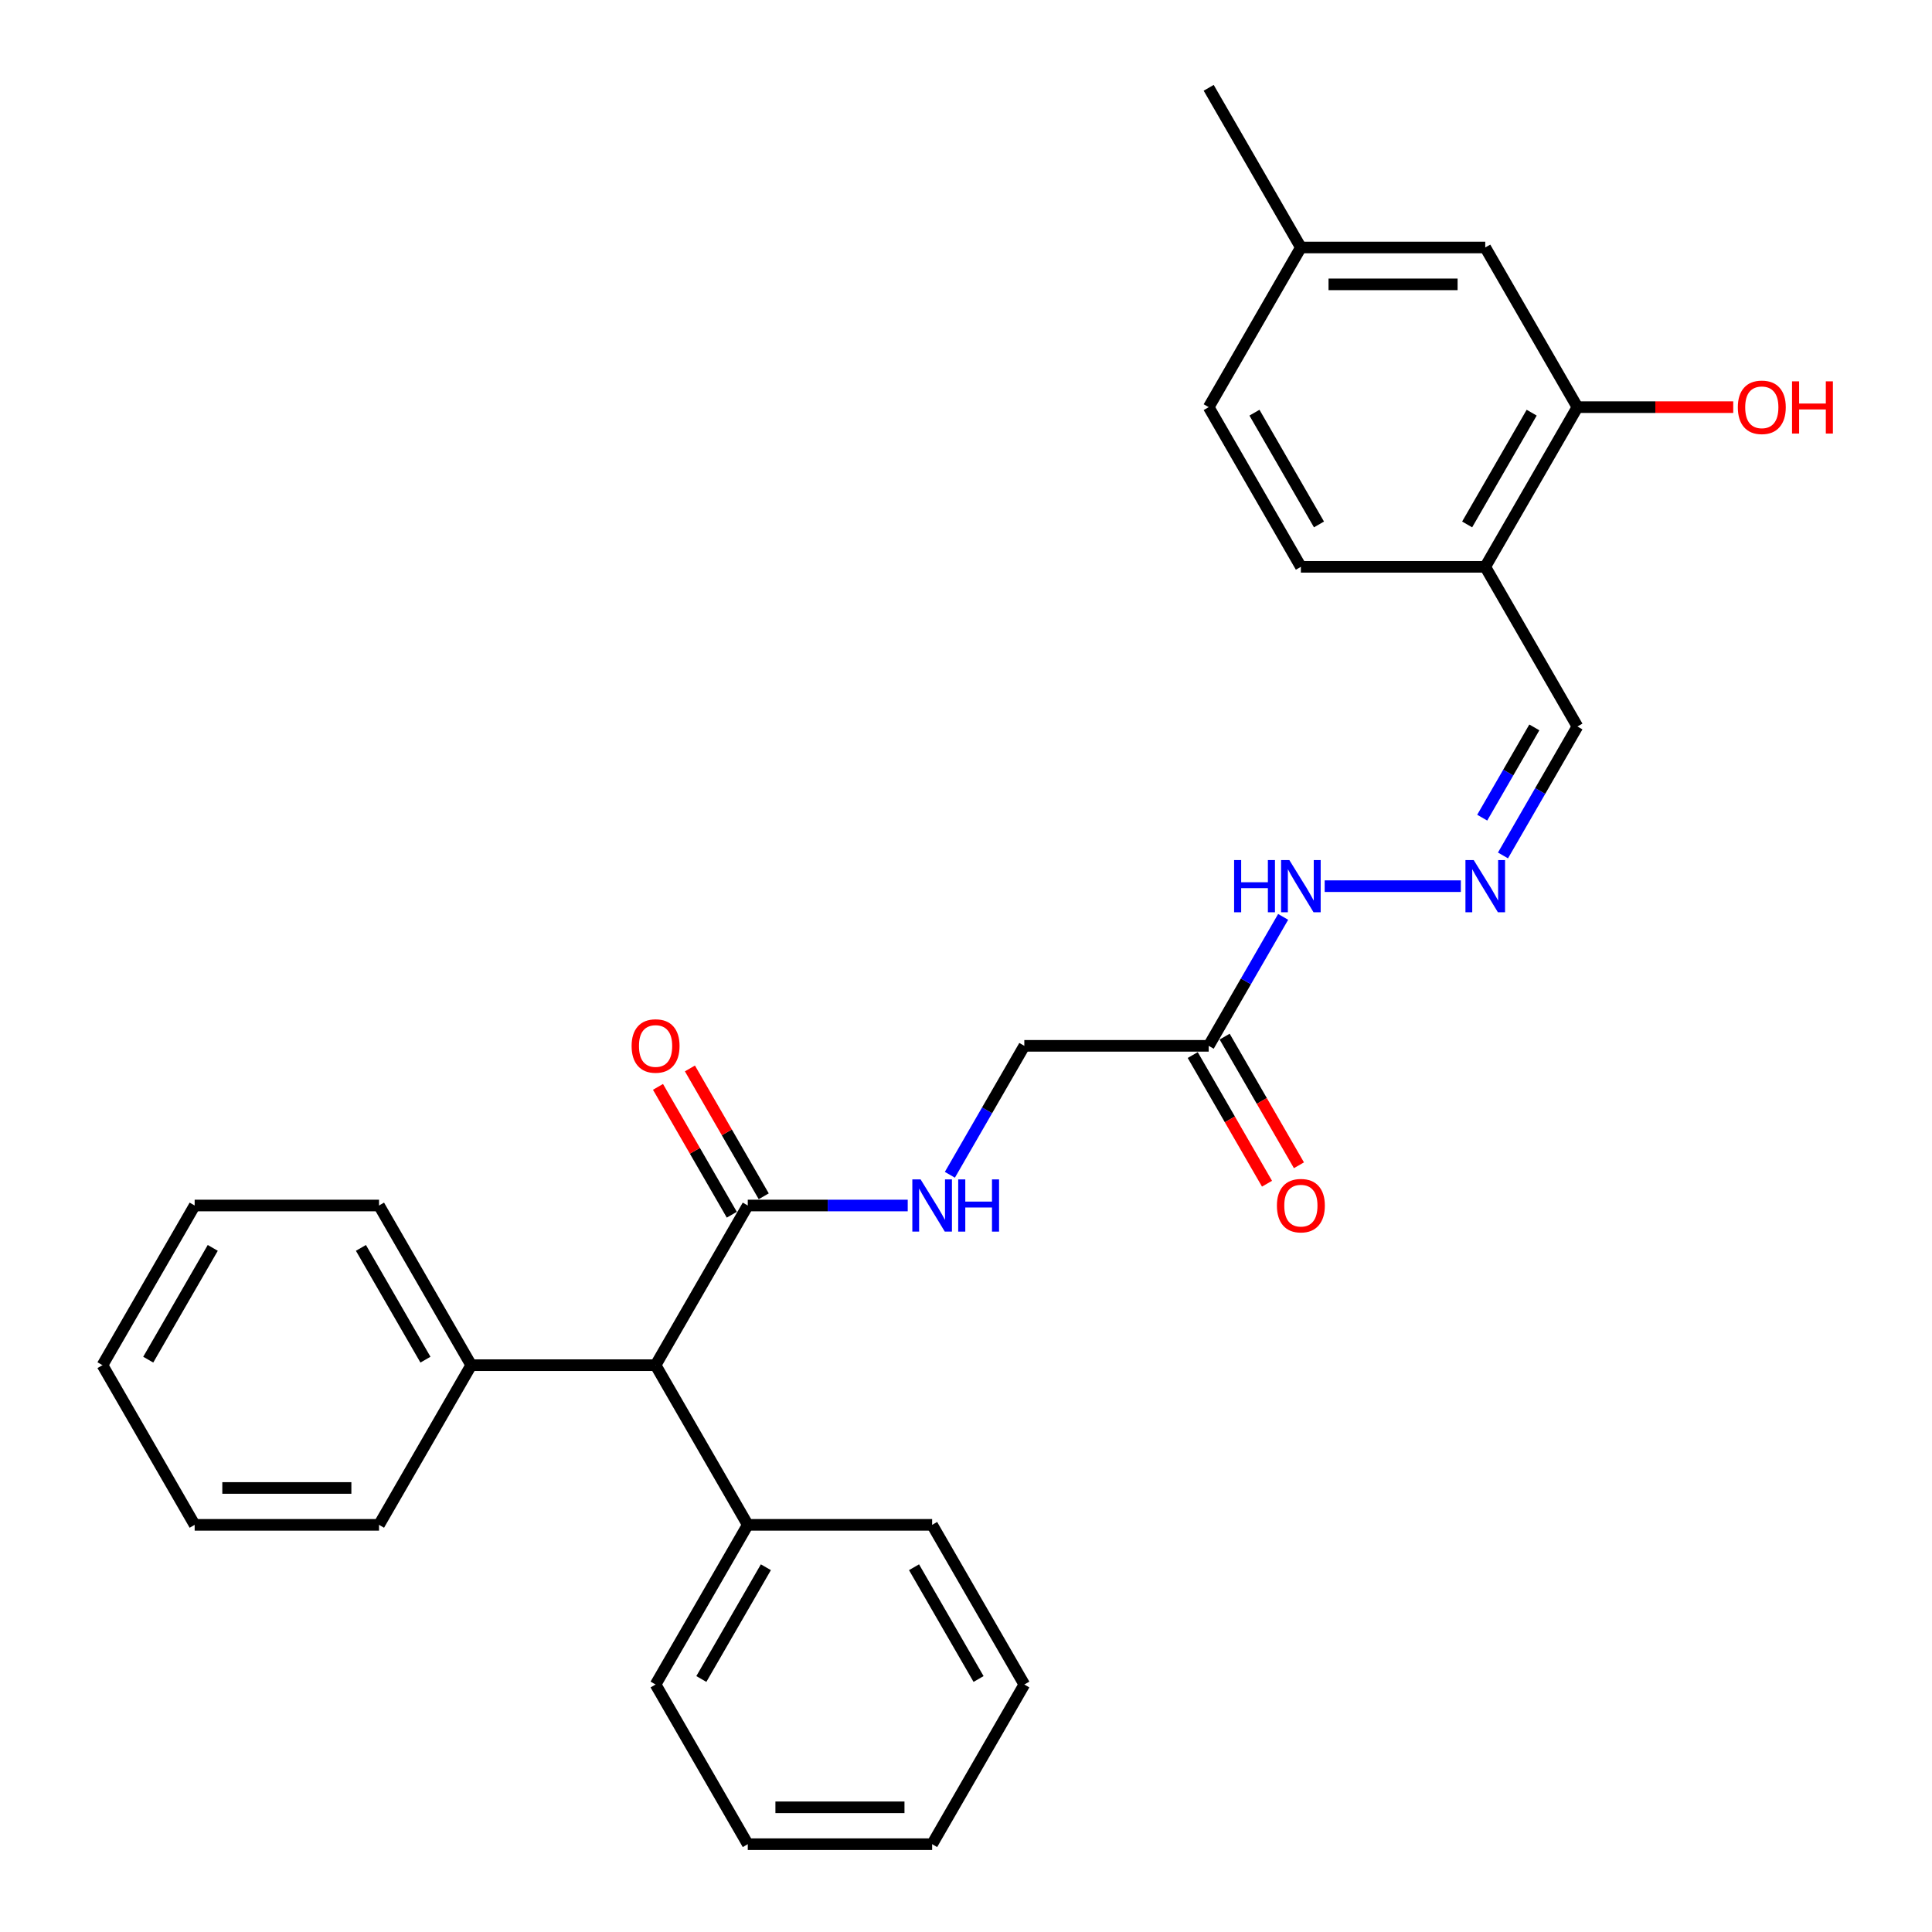 <?xml version='1.0' encoding='iso-8859-1'?>
<svg version='1.1' baseProfile='full'
              xmlns='http://www.w3.org/2000/svg'
                      xmlns:rdkit='http://www.rdkit.org/xml'
                      xmlns:xlink='http://www.w3.org/1999/xlink'
                  xml:space='preserve'
width='1000px' height='1000px' viewBox='0 0 1000 1000'>
<!-- END OF HEADER -->
<rect style='opacity:1.0;fill:#FFFFFF;stroke:none' width='1000' height='1000' x='0' y='0'> </rect>
<path class='bond-2' d='M 387.043,623.967 L 428.44,623.967' style='fill:none;fill-rule:evenodd;stroke:#000000;stroke-width:6px;stroke-linecap:butt;stroke-linejoin:miter;stroke-opacity:1' />
<path class='bond-2' d='M 428.44,623.967 L 469.838,623.967' style='fill:none;fill-rule:evenodd;stroke:#0000FF;stroke-width:6px;stroke-linecap:butt;stroke-linejoin:miter;stroke-opacity:1' />
<path class='bond-4' d='M 387.043,623.967 L 339.328,706.612' style='fill:none;fill-rule:evenodd;stroke:#000000;stroke-width:6px;stroke-linecap:butt;stroke-linejoin:miter;stroke-opacity:1' />
<path class='bond-8' d='M 395.307,619.195 L 376.205,586.109' style='fill:none;fill-rule:evenodd;stroke:#000000;stroke-width:6px;stroke-linecap:butt;stroke-linejoin:miter;stroke-opacity:1' />
<path class='bond-8' d='M 376.205,586.109 L 357.102,553.022' style='fill:none;fill-rule:evenodd;stroke:#FF0000;stroke-width:6px;stroke-linecap:butt;stroke-linejoin:miter;stroke-opacity:1' />
<path class='bond-8' d='M 378.778,628.738 L 359.676,595.652' style='fill:none;fill-rule:evenodd;stroke:#000000;stroke-width:6px;stroke-linecap:butt;stroke-linejoin:miter;stroke-opacity:1' />
<path class='bond-8' d='M 359.676,595.652 L 340.573,562.565' style='fill:none;fill-rule:evenodd;stroke:#FF0000;stroke-width:6px;stroke-linecap:butt;stroke-linejoin:miter;stroke-opacity:1' />
<path class='bond-0' d='M 625.617,541.322 L 530.188,541.322' style='fill:none;fill-rule:evenodd;stroke:#000000;stroke-width:6px;stroke-linecap:butt;stroke-linejoin:miter;stroke-opacity:1' />
<path class='bond-6' d='M 625.617,541.322 L 644.885,507.949' style='fill:none;fill-rule:evenodd;stroke:#000000;stroke-width:6px;stroke-linecap:butt;stroke-linejoin:miter;stroke-opacity:1' />
<path class='bond-6' d='M 644.885,507.949 L 664.153,474.576' style='fill:none;fill-rule:evenodd;stroke:#0000FF;stroke-width:6px;stroke-linecap:butt;stroke-linejoin:miter;stroke-opacity:1' />
<path class='bond-9' d='M 617.353,546.094 L 636.577,579.39' style='fill:none;fill-rule:evenodd;stroke:#000000;stroke-width:6px;stroke-linecap:butt;stroke-linejoin:miter;stroke-opacity:1' />
<path class='bond-9' d='M 636.577,579.39 L 655.801,612.687' style='fill:none;fill-rule:evenodd;stroke:#FF0000;stroke-width:6px;stroke-linecap:butt;stroke-linejoin:miter;stroke-opacity:1' />
<path class='bond-9' d='M 633.882,536.551 L 653.106,569.847' style='fill:none;fill-rule:evenodd;stroke:#000000;stroke-width:6px;stroke-linecap:butt;stroke-linejoin:miter;stroke-opacity:1' />
<path class='bond-9' d='M 653.106,569.847 L 672.33,603.144' style='fill:none;fill-rule:evenodd;stroke:#FF0000;stroke-width:6px;stroke-linecap:butt;stroke-linejoin:miter;stroke-opacity:1' />
<path class='bond-1' d='M 768.762,293.388 L 816.477,376.033' style='fill:none;fill-rule:evenodd;stroke:#000000;stroke-width:6px;stroke-linecap:butt;stroke-linejoin:miter;stroke-opacity:1' />
<path class='bond-3' d='M 768.762,293.388 L 816.477,210.744' style='fill:none;fill-rule:evenodd;stroke:#000000;stroke-width:6px;stroke-linecap:butt;stroke-linejoin:miter;stroke-opacity:1' />
<path class='bond-3' d='M 759.39,271.449 L 792.791,213.598' style='fill:none;fill-rule:evenodd;stroke:#000000;stroke-width:6px;stroke-linecap:butt;stroke-linejoin:miter;stroke-opacity:1' />
<path class='bond-12' d='M 768.762,293.388 L 673.332,293.388' style='fill:none;fill-rule:evenodd;stroke:#000000;stroke-width:6px;stroke-linecap:butt;stroke-linejoin:miter;stroke-opacity:1' />
<path class='bond-11' d='M 491.652,608.068 L 510.92,574.695' style='fill:none;fill-rule:evenodd;stroke:#0000FF;stroke-width:6px;stroke-linecap:butt;stroke-linejoin:miter;stroke-opacity:1' />
<path class='bond-11' d='M 510.92,574.695 L 530.188,541.322' style='fill:none;fill-rule:evenodd;stroke:#000000;stroke-width:6px;stroke-linecap:butt;stroke-linejoin:miter;stroke-opacity:1' />
<path class='bond-7' d='M 816.477,210.744 L 768.762,128.099' style='fill:none;fill-rule:evenodd;stroke:#000000;stroke-width:6px;stroke-linecap:butt;stroke-linejoin:miter;stroke-opacity:1' />
<path class='bond-16' d='M 816.477,210.744 L 856.796,210.744' style='fill:none;fill-rule:evenodd;stroke:#000000;stroke-width:6px;stroke-linecap:butt;stroke-linejoin:miter;stroke-opacity:1' />
<path class='bond-16' d='M 856.796,210.744 L 897.115,210.744' style='fill:none;fill-rule:evenodd;stroke:#FF0000;stroke-width:6px;stroke-linecap:butt;stroke-linejoin:miter;stroke-opacity:1' />
<path class='bond-13' d='M 339.328,706.612 L 243.898,706.612' style='fill:none;fill-rule:evenodd;stroke:#000000;stroke-width:6px;stroke-linecap:butt;stroke-linejoin:miter;stroke-opacity:1' />
<path class='bond-14' d='M 339.328,706.612 L 387.043,789.256' style='fill:none;fill-rule:evenodd;stroke:#000000;stroke-width:6px;stroke-linecap:butt;stroke-linejoin:miter;stroke-opacity:1' />
<path class='bond-5' d='M 756.127,458.678 L 685.651,458.678' style='fill:none;fill-rule:evenodd;stroke:#0000FF;stroke-width:6px;stroke-linecap:butt;stroke-linejoin:miter;stroke-opacity:1' />
<path class='bond-10' d='M 777.941,442.779 L 797.209,409.406' style='fill:none;fill-rule:evenodd;stroke:#0000FF;stroke-width:6px;stroke-linecap:butt;stroke-linejoin:miter;stroke-opacity:1' />
<path class='bond-10' d='M 797.209,409.406 L 816.477,376.033' style='fill:none;fill-rule:evenodd;stroke:#000000;stroke-width:6px;stroke-linecap:butt;stroke-linejoin:miter;stroke-opacity:1' />
<path class='bond-10' d='M 767.193,423.224 L 780.68,399.863' style='fill:none;fill-rule:evenodd;stroke:#0000FF;stroke-width:6px;stroke-linecap:butt;stroke-linejoin:miter;stroke-opacity:1' />
<path class='bond-10' d='M 780.68,399.863 L 794.168,376.502' style='fill:none;fill-rule:evenodd;stroke:#000000;stroke-width:6px;stroke-linecap:butt;stroke-linejoin:miter;stroke-opacity:1' />
<path class='bond-31' d='M 768.762,128.099 L 673.332,128.099' style='fill:none;fill-rule:evenodd;stroke:#000000;stroke-width:6px;stroke-linecap:butt;stroke-linejoin:miter;stroke-opacity:1' />
<path class='bond-31' d='M 754.448,147.185 L 687.647,147.185' style='fill:none;fill-rule:evenodd;stroke:#000000;stroke-width:6px;stroke-linecap:butt;stroke-linejoin:miter;stroke-opacity:1' />
<path class='bond-17' d='M 673.332,293.388 L 625.617,210.744' style='fill:none;fill-rule:evenodd;stroke:#000000;stroke-width:6px;stroke-linecap:butt;stroke-linejoin:miter;stroke-opacity:1' />
<path class='bond-17' d='M 682.704,271.449 L 649.304,213.598' style='fill:none;fill-rule:evenodd;stroke:#000000;stroke-width:6px;stroke-linecap:butt;stroke-linejoin:miter;stroke-opacity:1' />
<path class='bond-18' d='M 243.898,706.612 L 196.183,623.967' style='fill:none;fill-rule:evenodd;stroke:#000000;stroke-width:6px;stroke-linecap:butt;stroke-linejoin:miter;stroke-opacity:1' />
<path class='bond-18' d='M 220.212,703.758 L 186.812,645.907' style='fill:none;fill-rule:evenodd;stroke:#000000;stroke-width:6px;stroke-linecap:butt;stroke-linejoin:miter;stroke-opacity:1' />
<path class='bond-21' d='M 243.898,706.612 L 196.183,789.256' style='fill:none;fill-rule:evenodd;stroke:#000000;stroke-width:6px;stroke-linecap:butt;stroke-linejoin:miter;stroke-opacity:1' />
<path class='bond-19' d='M 387.043,789.256 L 339.328,871.901' style='fill:none;fill-rule:evenodd;stroke:#000000;stroke-width:6px;stroke-linecap:butt;stroke-linejoin:miter;stroke-opacity:1' />
<path class='bond-19' d='M 396.415,811.196 L 363.014,869.047' style='fill:none;fill-rule:evenodd;stroke:#000000;stroke-width:6px;stroke-linecap:butt;stroke-linejoin:miter;stroke-opacity:1' />
<path class='bond-20' d='M 387.043,789.256 L 482.473,789.256' style='fill:none;fill-rule:evenodd;stroke:#000000;stroke-width:6px;stroke-linecap:butt;stroke-linejoin:miter;stroke-opacity:1' />
<path class='bond-15' d='M 673.332,128.099 L 625.617,210.744' style='fill:none;fill-rule:evenodd;stroke:#000000;stroke-width:6px;stroke-linecap:butt;stroke-linejoin:miter;stroke-opacity:1' />
<path class='bond-22' d='M 673.332,128.099 L 625.617,45.455' style='fill:none;fill-rule:evenodd;stroke:#000000;stroke-width:6px;stroke-linecap:butt;stroke-linejoin:miter;stroke-opacity:1' />
<path class='bond-24' d='M 196.183,623.967 L 100.754,623.967' style='fill:none;fill-rule:evenodd;stroke:#000000;stroke-width:6px;stroke-linecap:butt;stroke-linejoin:miter;stroke-opacity:1' />
<path class='bond-23' d='M 339.328,871.901 L 387.043,954.545' style='fill:none;fill-rule:evenodd;stroke:#000000;stroke-width:6px;stroke-linecap:butt;stroke-linejoin:miter;stroke-opacity:1' />
<path class='bond-25' d='M 482.473,789.256 L 530.188,871.901' style='fill:none;fill-rule:evenodd;stroke:#000000;stroke-width:6px;stroke-linecap:butt;stroke-linejoin:miter;stroke-opacity:1' />
<path class='bond-25' d='M 473.101,811.196 L 506.501,869.047' style='fill:none;fill-rule:evenodd;stroke:#000000;stroke-width:6px;stroke-linecap:butt;stroke-linejoin:miter;stroke-opacity:1' />
<path class='bond-26' d='M 196.183,789.256 L 100.754,789.256' style='fill:none;fill-rule:evenodd;stroke:#000000;stroke-width:6px;stroke-linecap:butt;stroke-linejoin:miter;stroke-opacity:1' />
<path class='bond-26' d='M 181.869,770.17 L 115.068,770.17' style='fill:none;fill-rule:evenodd;stroke:#000000;stroke-width:6px;stroke-linecap:butt;stroke-linejoin:miter;stroke-opacity:1' />
<path class='bond-29' d='M 387.043,954.545 L 482.473,954.545' style='fill:none;fill-rule:evenodd;stroke:#000000;stroke-width:6px;stroke-linecap:butt;stroke-linejoin:miter;stroke-opacity:1' />
<path class='bond-29' d='M 401.357,935.459 L 468.158,935.459' style='fill:none;fill-rule:evenodd;stroke:#000000;stroke-width:6px;stroke-linecap:butt;stroke-linejoin:miter;stroke-opacity:1' />
<path class='bond-30' d='M 100.754,623.967 L 53.039,706.612' style='fill:none;fill-rule:evenodd;stroke:#000000;stroke-width:6px;stroke-linecap:butt;stroke-linejoin:miter;stroke-opacity:1' />
<path class='bond-30' d='M 110.125,645.907 L 76.725,703.758' style='fill:none;fill-rule:evenodd;stroke:#000000;stroke-width:6px;stroke-linecap:butt;stroke-linejoin:miter;stroke-opacity:1' />
<path class='bond-27' d='M 530.188,871.901 L 482.473,954.545' style='fill:none;fill-rule:evenodd;stroke:#000000;stroke-width:6px;stroke-linecap:butt;stroke-linejoin:miter;stroke-opacity:1' />
<path class='bond-28' d='M 100.754,789.256 L 53.039,706.612' style='fill:none;fill-rule:evenodd;stroke:#000000;stroke-width:6px;stroke-linecap:butt;stroke-linejoin:miter;stroke-opacity:1' />
<path  class='atom-3' d='M 476.499 610.454
L 485.355 624.769
Q 486.233 626.181, 487.645 628.738
Q 489.057 631.296, 489.134 631.449
L 489.134 610.454
L 492.722 610.454
L 492.722 637.48
L 489.019 637.48
L 479.514 621.829
Q 478.407 619.997, 477.224 617.898
Q 476.079 615.798, 475.735 615.149
L 475.735 637.48
L 472.224 637.48
L 472.224 610.454
L 476.499 610.454
' fill='#0000FF'/>
<path  class='atom-3' d='M 495.967 610.454
L 499.631 610.454
L 499.631 621.944
L 513.449 621.944
L 513.449 610.454
L 517.114 610.454
L 517.114 637.48
L 513.449 637.48
L 513.449 624.998
L 499.631 624.998
L 499.631 637.48
L 495.967 637.48
L 495.967 610.454
' fill='#0000FF'/>
<path  class='atom-6' d='M 762.788 445.165
L 771.644 459.479
Q 772.522 460.892, 773.934 463.449
Q 775.347 466.007, 775.423 466.159
L 775.423 445.165
L 779.011 445.165
L 779.011 472.191
L 775.309 472.191
L 765.804 456.54
Q 764.697 454.708, 763.513 452.608
Q 762.368 450.509, 762.025 449.86
L 762.025 472.191
L 758.513 472.191
L 758.513 445.165
L 762.788 445.165
' fill='#0000FF'/>
<path  class='atom-7' d='M 638.768 445.165
L 642.432 445.165
L 642.432 456.655
L 656.25 456.655
L 656.25 445.165
L 659.915 445.165
L 659.915 472.191
L 656.25 472.191
L 656.25 459.708
L 642.432 459.708
L 642.432 472.191
L 638.768 472.191
L 638.768 445.165
' fill='#0000FF'/>
<path  class='atom-7' d='M 667.358 445.165
L 676.214 459.479
Q 677.092 460.892, 678.505 463.449
Q 679.917 466.007, 679.993 466.159
L 679.993 445.165
L 683.581 445.165
L 683.581 472.191
L 679.879 472.191
L 670.374 456.54
Q 669.267 454.708, 668.084 452.608
Q 666.939 450.509, 666.595 449.86
L 666.595 472.191
L 663.083 472.191
L 663.083 445.165
L 667.358 445.165
' fill='#0000FF'/>
<path  class='atom-9' d='M 326.922 541.399
Q 326.922 534.909, 330.129 531.283
Q 333.335 527.657, 339.328 527.657
Q 345.321 527.657, 348.527 531.283
Q 351.734 534.909, 351.734 541.399
Q 351.734 547.964, 348.489 551.705
Q 345.245 555.408, 339.328 555.408
Q 333.373 555.408, 330.129 551.705
Q 326.922 548.002, 326.922 541.399
M 339.328 552.354
Q 343.451 552.354, 345.665 549.606
Q 347.917 546.819, 347.917 541.399
Q 347.917 536.093, 345.665 533.421
Q 343.451 530.711, 339.328 530.711
Q 335.205 530.711, 332.953 533.383
Q 330.739 536.055, 330.739 541.399
Q 330.739 546.857, 332.953 549.606
Q 335.205 552.354, 339.328 552.354
' fill='#FF0000'/>
<path  class='atom-10' d='M 660.926 624.043
Q 660.926 617.554, 664.133 613.928
Q 667.339 610.301, 673.332 610.301
Q 679.325 610.301, 682.532 613.928
Q 685.738 617.554, 685.738 624.043
Q 685.738 630.609, 682.494 634.35
Q 679.249 638.052, 673.332 638.052
Q 667.378 638.052, 664.133 634.35
Q 660.926 630.647, 660.926 624.043
M 673.332 634.999
Q 677.455 634.999, 679.669 632.25
Q 681.921 629.464, 681.921 624.043
Q 681.921 618.737, 679.669 616.065
Q 677.455 613.355, 673.332 613.355
Q 669.21 613.355, 666.958 616.027
Q 664.744 618.699, 664.744 624.043
Q 664.744 629.502, 666.958 632.25
Q 669.21 634.999, 673.332 634.999
' fill='#FF0000'/>
<path  class='atom-17' d='M 899.501 210.82
Q 899.501 204.331, 902.707 200.705
Q 905.914 197.078, 911.907 197.078
Q 917.9 197.078, 921.106 200.705
Q 924.313 204.331, 924.313 210.82
Q 924.313 217.386, 921.068 221.127
Q 917.823 224.829, 911.907 224.829
Q 905.952 224.829, 902.707 221.127
Q 899.501 217.424, 899.501 210.82
M 911.907 221.775
Q 916.029 221.775, 918.243 219.027
Q 920.495 216.241, 920.495 210.82
Q 920.495 205.514, 918.243 202.842
Q 916.029 200.132, 911.907 200.132
Q 907.784 200.132, 905.532 202.804
Q 903.318 205.476, 903.318 210.82
Q 903.318 216.279, 905.532 219.027
Q 907.784 221.775, 911.907 221.775
' fill='#FF0000'/>
<path  class='atom-17' d='M 927.557 197.384
L 931.222 197.384
L 931.222 208.873
L 945.04 208.873
L 945.04 197.384
L 948.705 197.384
L 948.705 224.409
L 945.04 224.409
L 945.04 211.927
L 931.222 211.927
L 931.222 224.409
L 927.557 224.409
L 927.557 197.384
' fill='#FF0000'/>
</svg>
